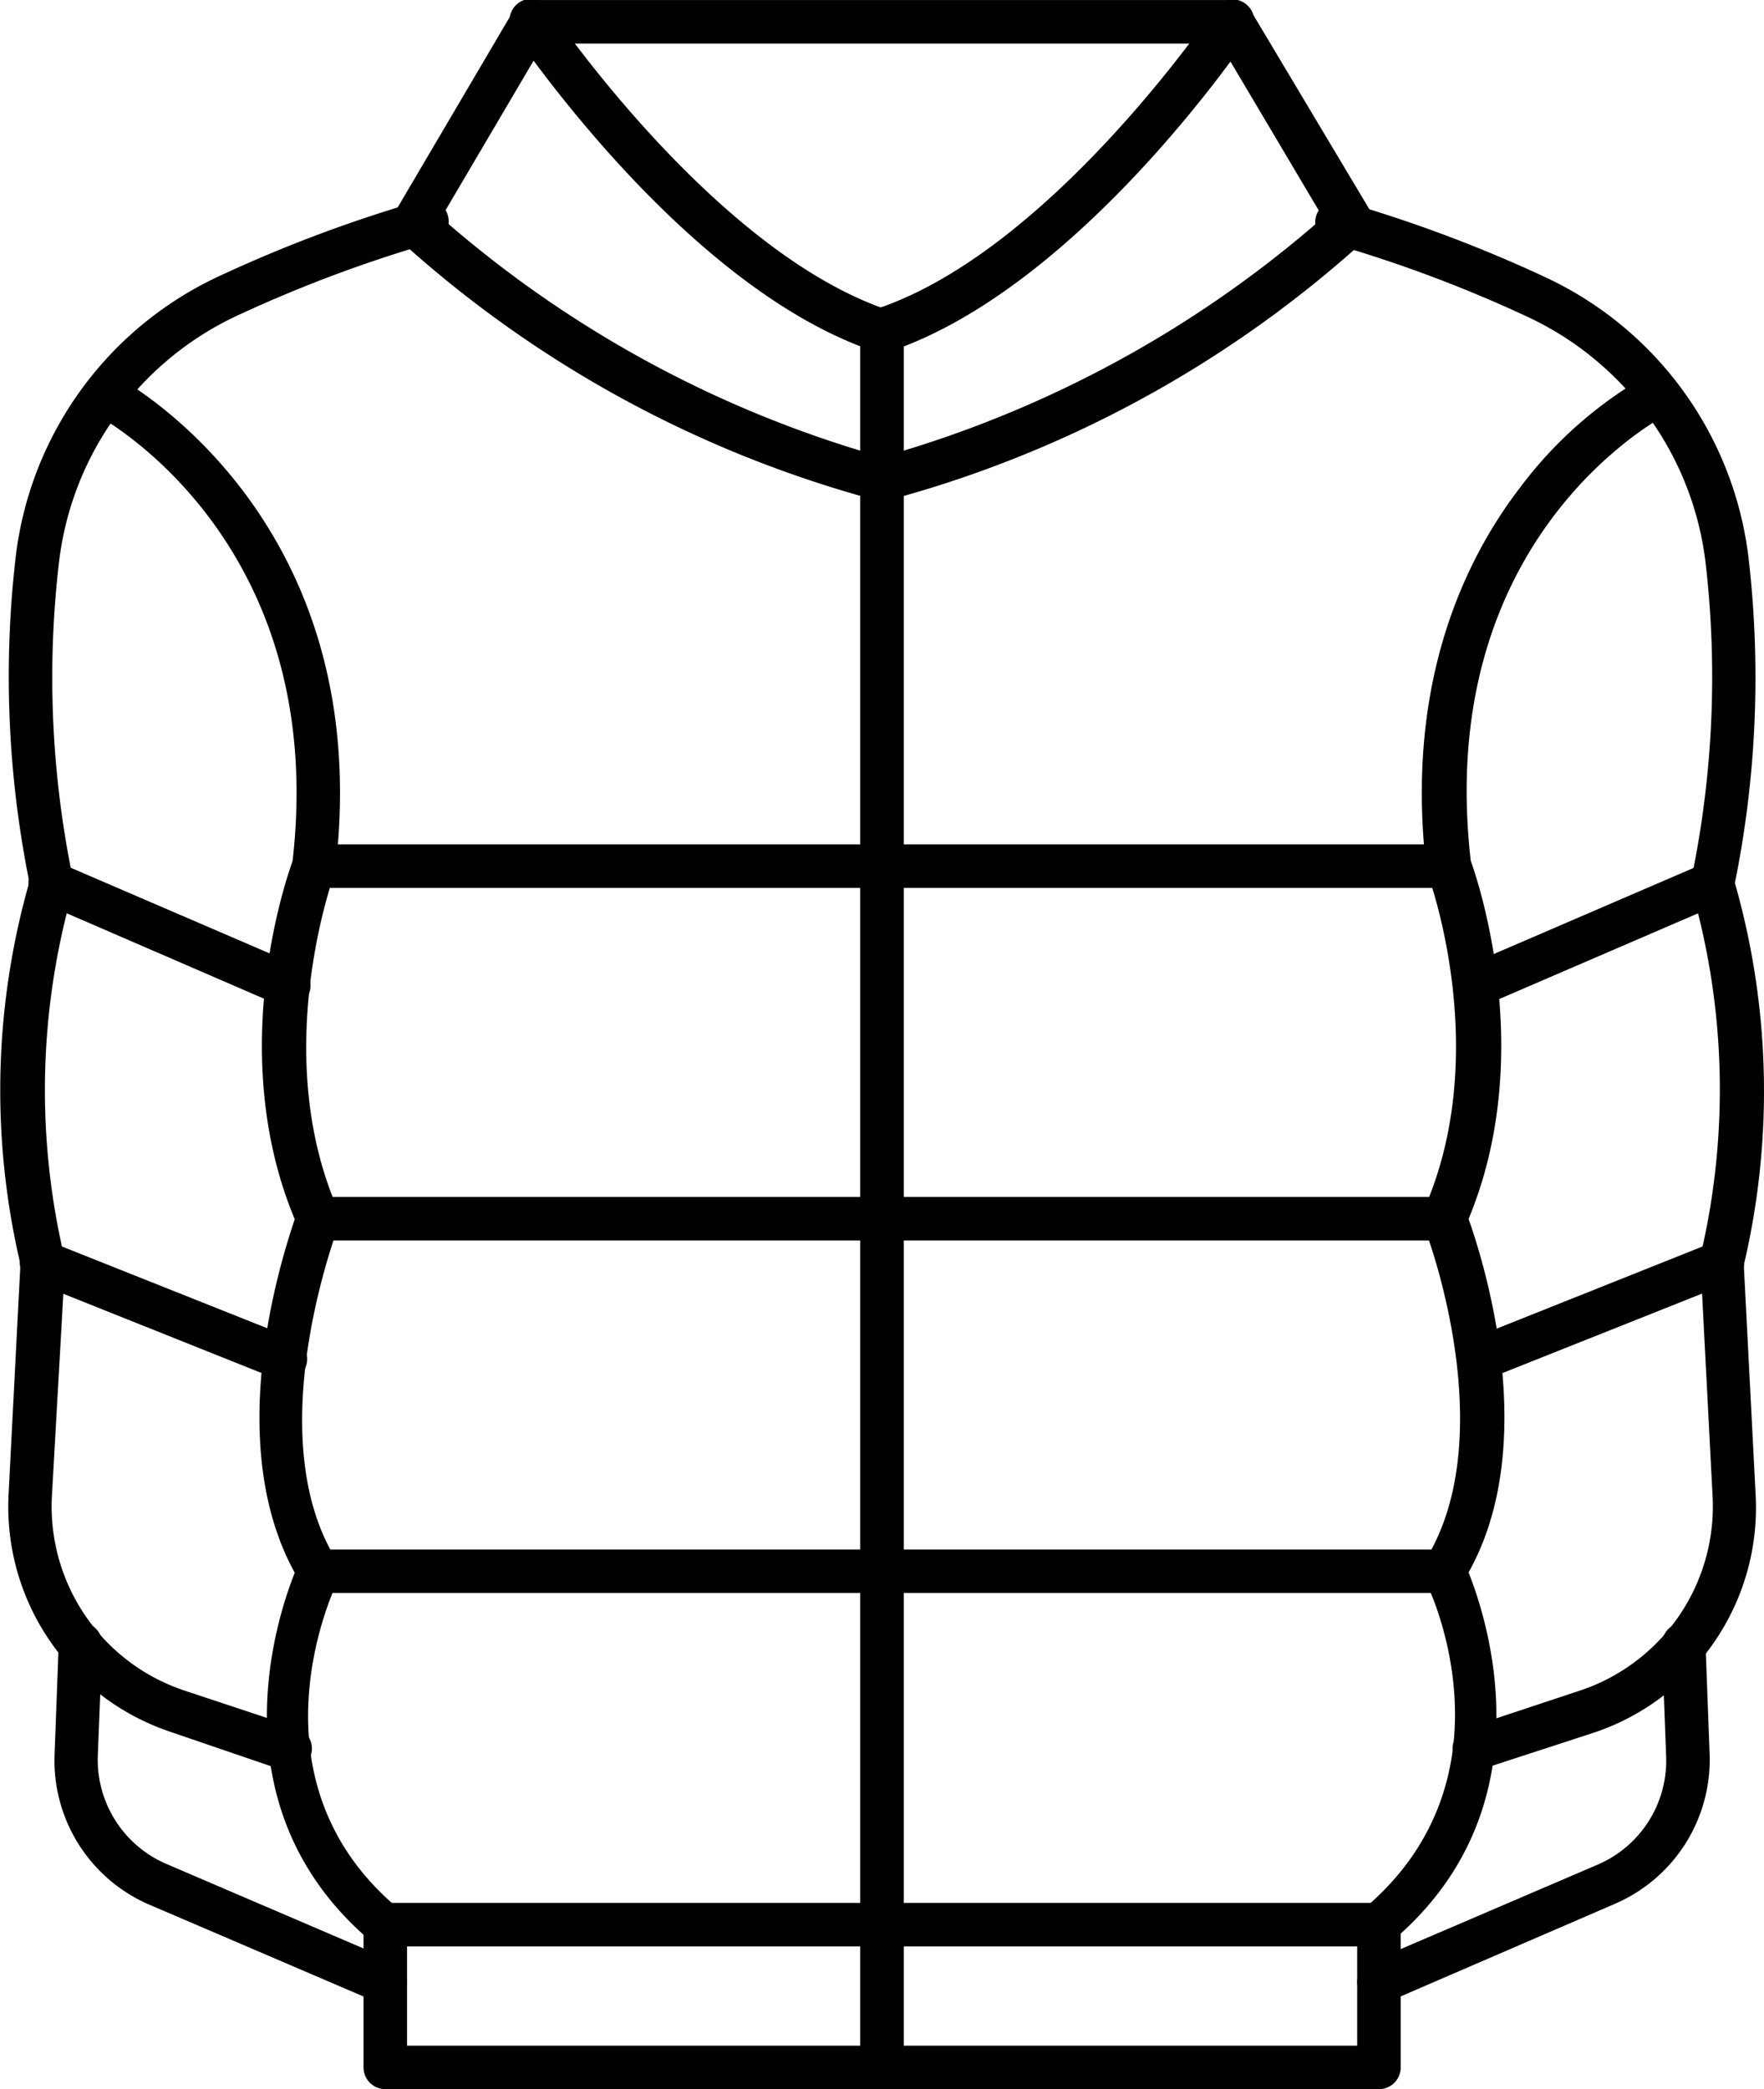 <svg id="Layer_2" data-name="Layer 2" xmlns="http://www.w3.org/2000/svg" width="59.399" height="70.334" viewBox="0 0 59.399 70.334">
  <g id="Layer_1" data-name="Layer 1">
    <path id="Tracé_12992" data-name="Tracé 12992" d="M50.912,93.711H17.453a.733.733,0,0,1-.733-.733V88.173a.733.733,0,0,1,.733-.733H50.912a.733.733,0,0,1,.733.733v4.806A.733.733,0,0,1,50.912,93.711ZM18.185,92.246H50.179V88.905H18.185Z" transform="translate(-4.479 -23.377)"/>
    <path id="Tracé_12993" data-name="Tracé 12993" d="M52.42,40.265H14.213a.733.733,0,0,1,0-1.465H52.42a.733.733,0,0,1,0,1.465Z" transform="translate(-3.613 -10.373)"/>
    <path id="Tracé_12994" data-name="Tracé 12994" d="M52.327,56.465H14.413a.733.733,0,1,1,0-1.465H52.327a.733.733,0,0,1,0,1.465Z" transform="translate(-3.667 -14.704)"/>
    <path id="Tracé_12995" data-name="Tracé 12995" d="M52.327,72.665H14.413a.733.733,0,1,1,0-1.465H52.327a.733.733,0,1,1,0,1.465Z" transform="translate(-3.667 -19.035)"/>
    <path id="Tracé_12996" data-name="Tracé 12996" d="M63.123,70.1a.733.733,0,0,1-.476-1.289c5.18-4.4,2.2-10.748,2.044-10.99a.733.733,0,0,1,0-.733c2.623-4.235,0-11.151-.059-11.217a.733.733,0,0,1,0-.564C66.984,40,64.786,34.057,64.764,34a.769.769,0,0,1-.044-.176c-.733-6.242,1.3-10.418,3.15-12.828a13.957,13.957,0,0,1,4.293-3.788.736.736,0,0,1,.711,1.289c-.337.176-7.9,4.2-6.66,15.056.293.813,2.2,6.594-.073,12.059.5,1.414,2.447,7.531,0,11.9.637,1.6,2.711,7.942-2.572,12.411a.769.769,0,0,1-.447.183Z" transform="translate(-16.69 -4.575)"/>
    <path id="Tracé_12997" data-name="Tracé 12997" d="M14.021,70.116a.769.769,0,0,1-.476-.169c-5.282-4.469-3.209-10.814-2.572-12.411-2.418-4.4-.476-10.484,0-11.9-2.286-5.48-.366-11.246-.073-12.059,1.245-10.916-6.594-15.012-6.66-15.056a.733.733,0,0,1,.659-1.3c.088.044,8.858,4.638,7.444,16.616a.769.769,0,0,1-.044.176c0,.059-2.2,6,.132,11.312a.733.733,0,0,1,0,.564c0,.066-2.681,6.982-.059,11.217a.733.733,0,0,1,.037.733c-.132.271-3.136,6.645,2.037,10.99a.731.731,0,0,1-.425,1.289ZM11.647,33.748Z" transform="translate(-1.048 -4.588)"/>
    <path id="Tracé_12998" data-name="Tracé 12998" d="M65.817,62.063a.733.733,0,0,1-.227-1.429l3.8-1.26a6.535,6.535,0,0,0,4.454-6.513l-.41-7.905a1,1,0,0,1,0-.212,24.345,24.345,0,0,0-.3-12.345.806.806,0,0,1,0-.374A33.342,33.342,0,0,0,73.6,21.351a10.506,10.506,0,0,0-6-8.227A45.13,45.13,0,0,0,61,10.654a.733.733,0,1,1,.388-1.414A46.83,46.83,0,0,1,68.22,11.8a11.986,11.986,0,0,1,6.828,9.4,34.88,34.88,0,0,1-.454,10.99,25.562,25.562,0,0,1,.3,12.865l.4,7.766A7.986,7.986,0,0,1,69.831,60.8l-3.78,1.231a.872.872,0,0,1-.234.037Z" transform="translate(-16.175 -2.463)"/>
    <path id="Tracé_12999" data-name="Tracé 12999" d="M67.582,44.5a.733.733,0,0,1-.293-1.407l7.978-3.436A.733.733,0,0,1,75.846,41L67.867,44.44A.8.8,0,0,1,67.582,44.5Z" transform="translate(-17.881 -10.591)"/>
    <path id="Tracé_13000" data-name="Tracé 13000" d="M67.732,61.723a.733.733,0,0,1-.271-1.414l8.191-3.268a.733.733,0,1,1,.542,1.363l-8.206,3.268A.689.689,0,0,1,67.732,61.723Z" transform="translate(-17.922 -15.236)"/>
    <path id="Tracé_13001" data-name="Tracé 13001" d="M63.123,87.4a.733.733,0,0,1-.286-1.407l7.656-3.282a3.81,3.81,0,0,0,2.3-3.663l-.139-3.714a.733.733,0,1,1,1.465-.051l.139,3.707a5.282,5.282,0,0,1-3.187,5.041l-7.663,3.312a.8.8,0,0,1-.286.059Z" transform="translate(-16.69 -19.938)"/>
    <path id="Tracé_13002" data-name="Tracé 13002" d="M9.777,62.053a.872.872,0,0,1-.234,0l-3.8-1.3A7.993,7.993,0,0,1,.3,52.778l.4-7.766a25.562,25.562,0,0,1,.3-12.865,34.881,34.881,0,0,1-.454-10.99,11.971,11.971,0,0,1,6.828-9.4A46.83,46.83,0,0,1,14.194,9.2a.733.733,0,1,1,.388,1.414,45.423,45.423,0,0,0-6.594,2.469A10.513,10.513,0,0,0,2,21.369a33.342,33.342,0,0,0,.469,10.674.733.733,0,0,1,0,.374,24.485,24.485,0,0,0-.293,12.345,1,1,0,0,1,.029.183l-.447,7.905a6.535,6.535,0,0,0,4.454,6.513l3.8,1.26a.733.733,0,0,1-.227,1.429Z" transform="translate(-0.012 -2.452)"/>
    <path id="Tracé_13003" data-name="Tracé 13003" d="M10.068,44.481a.835.835,0,0,1-.293-.059L1.818,40.979A.733.733,0,1,1,2.4,39.639l7.978,3.436a.734.734,0,0,1-.308,1.407Z" transform="translate(-0.362 -10.574)"/>
    <path id="Tracé_13004" data-name="Tracé 13004" d="M9.869,61.723a.689.689,0,0,1-.271-.051L1.407,58.4a.731.731,0,1,1,.527-1.363l8.206,3.268a.733.733,0,0,1-.271,1.414Z" transform="translate(-0.258 -15.236)"/>
    <path id="Tracé_13005" data-name="Tracé 13005" d="M13.655,87.4a.836.836,0,0,1-.293-.059L5.706,84.06A5.282,5.282,0,0,1,2.519,79.02l.139-3.707a.733.733,0,1,1,1.465,0l-.147,3.714A3.817,3.817,0,0,0,6.284,82.69l7.656,3.282a.733.733,0,0,1-.286,1.407Z" transform="translate(-0.682 -19.939)"/>
    <path id="Tracé_13006" data-name="Tracé 13006" d="M34.526,16.851h-.154A38.83,38.83,0,0,1,18.254,8.059a.733.733,0,0,1-.132-.916L22.115.359A.733.733,0,0,1,22.745,0H46.314a.733.733,0,0,1,.63.359l4.03,6.748a.733.733,0,0,1-.161.952,38.83,38.83,0,0,1-16.118,8.792ZM19.682,7.326a38.273,38.273,0,0,0,14.843,8.059A38.28,38.28,0,0,0,49.376,7.326L45.9,1.465H23.133Z" transform="translate(-4.826 0.001)"/>
    <line id="Ligne_380" data-name="Ligne 380" y2="58.457" transform="translate(29.699 11.144)"/>
    <path id="Tracé_13007" data-name="Tracé 13007" d="M40.283,74.132a.733.733,0,0,1-.733-.733V14.943a.733.733,0,0,1,1.465,0V73.4A.733.733,0,0,1,40.283,74.132Z" transform="translate(-10.583 -3.798)"/>
    <path id="Tracé_13008" data-name="Tracé 13008" d="M40.238,11.876a.741.741,0,1,1-.227-1.465C45.879,8.491,51.359.4,51.418.322a.734.734,0,1,1,1.216.821c-.234.344-5.817,8.579-12.162,10.7A.828.828,0,0,1,40.238,11.876Z" transform="translate(-10.539 0.001)"/>
    <path id="Tracé_13009" data-name="Tracé 13009" d="M35.983,11.876a.821.821,0,0,1-.227-.037c-6.345-2.117-11.9-10.374-12.162-10.7A.734.734,0,1,1,24.81.322c.059.081,5.539,8.169,11.407,10.125a.742.742,0,1,1-.234,1.465Z" transform="translate(-6.284 0.001)"/>
  </g>
</svg>
